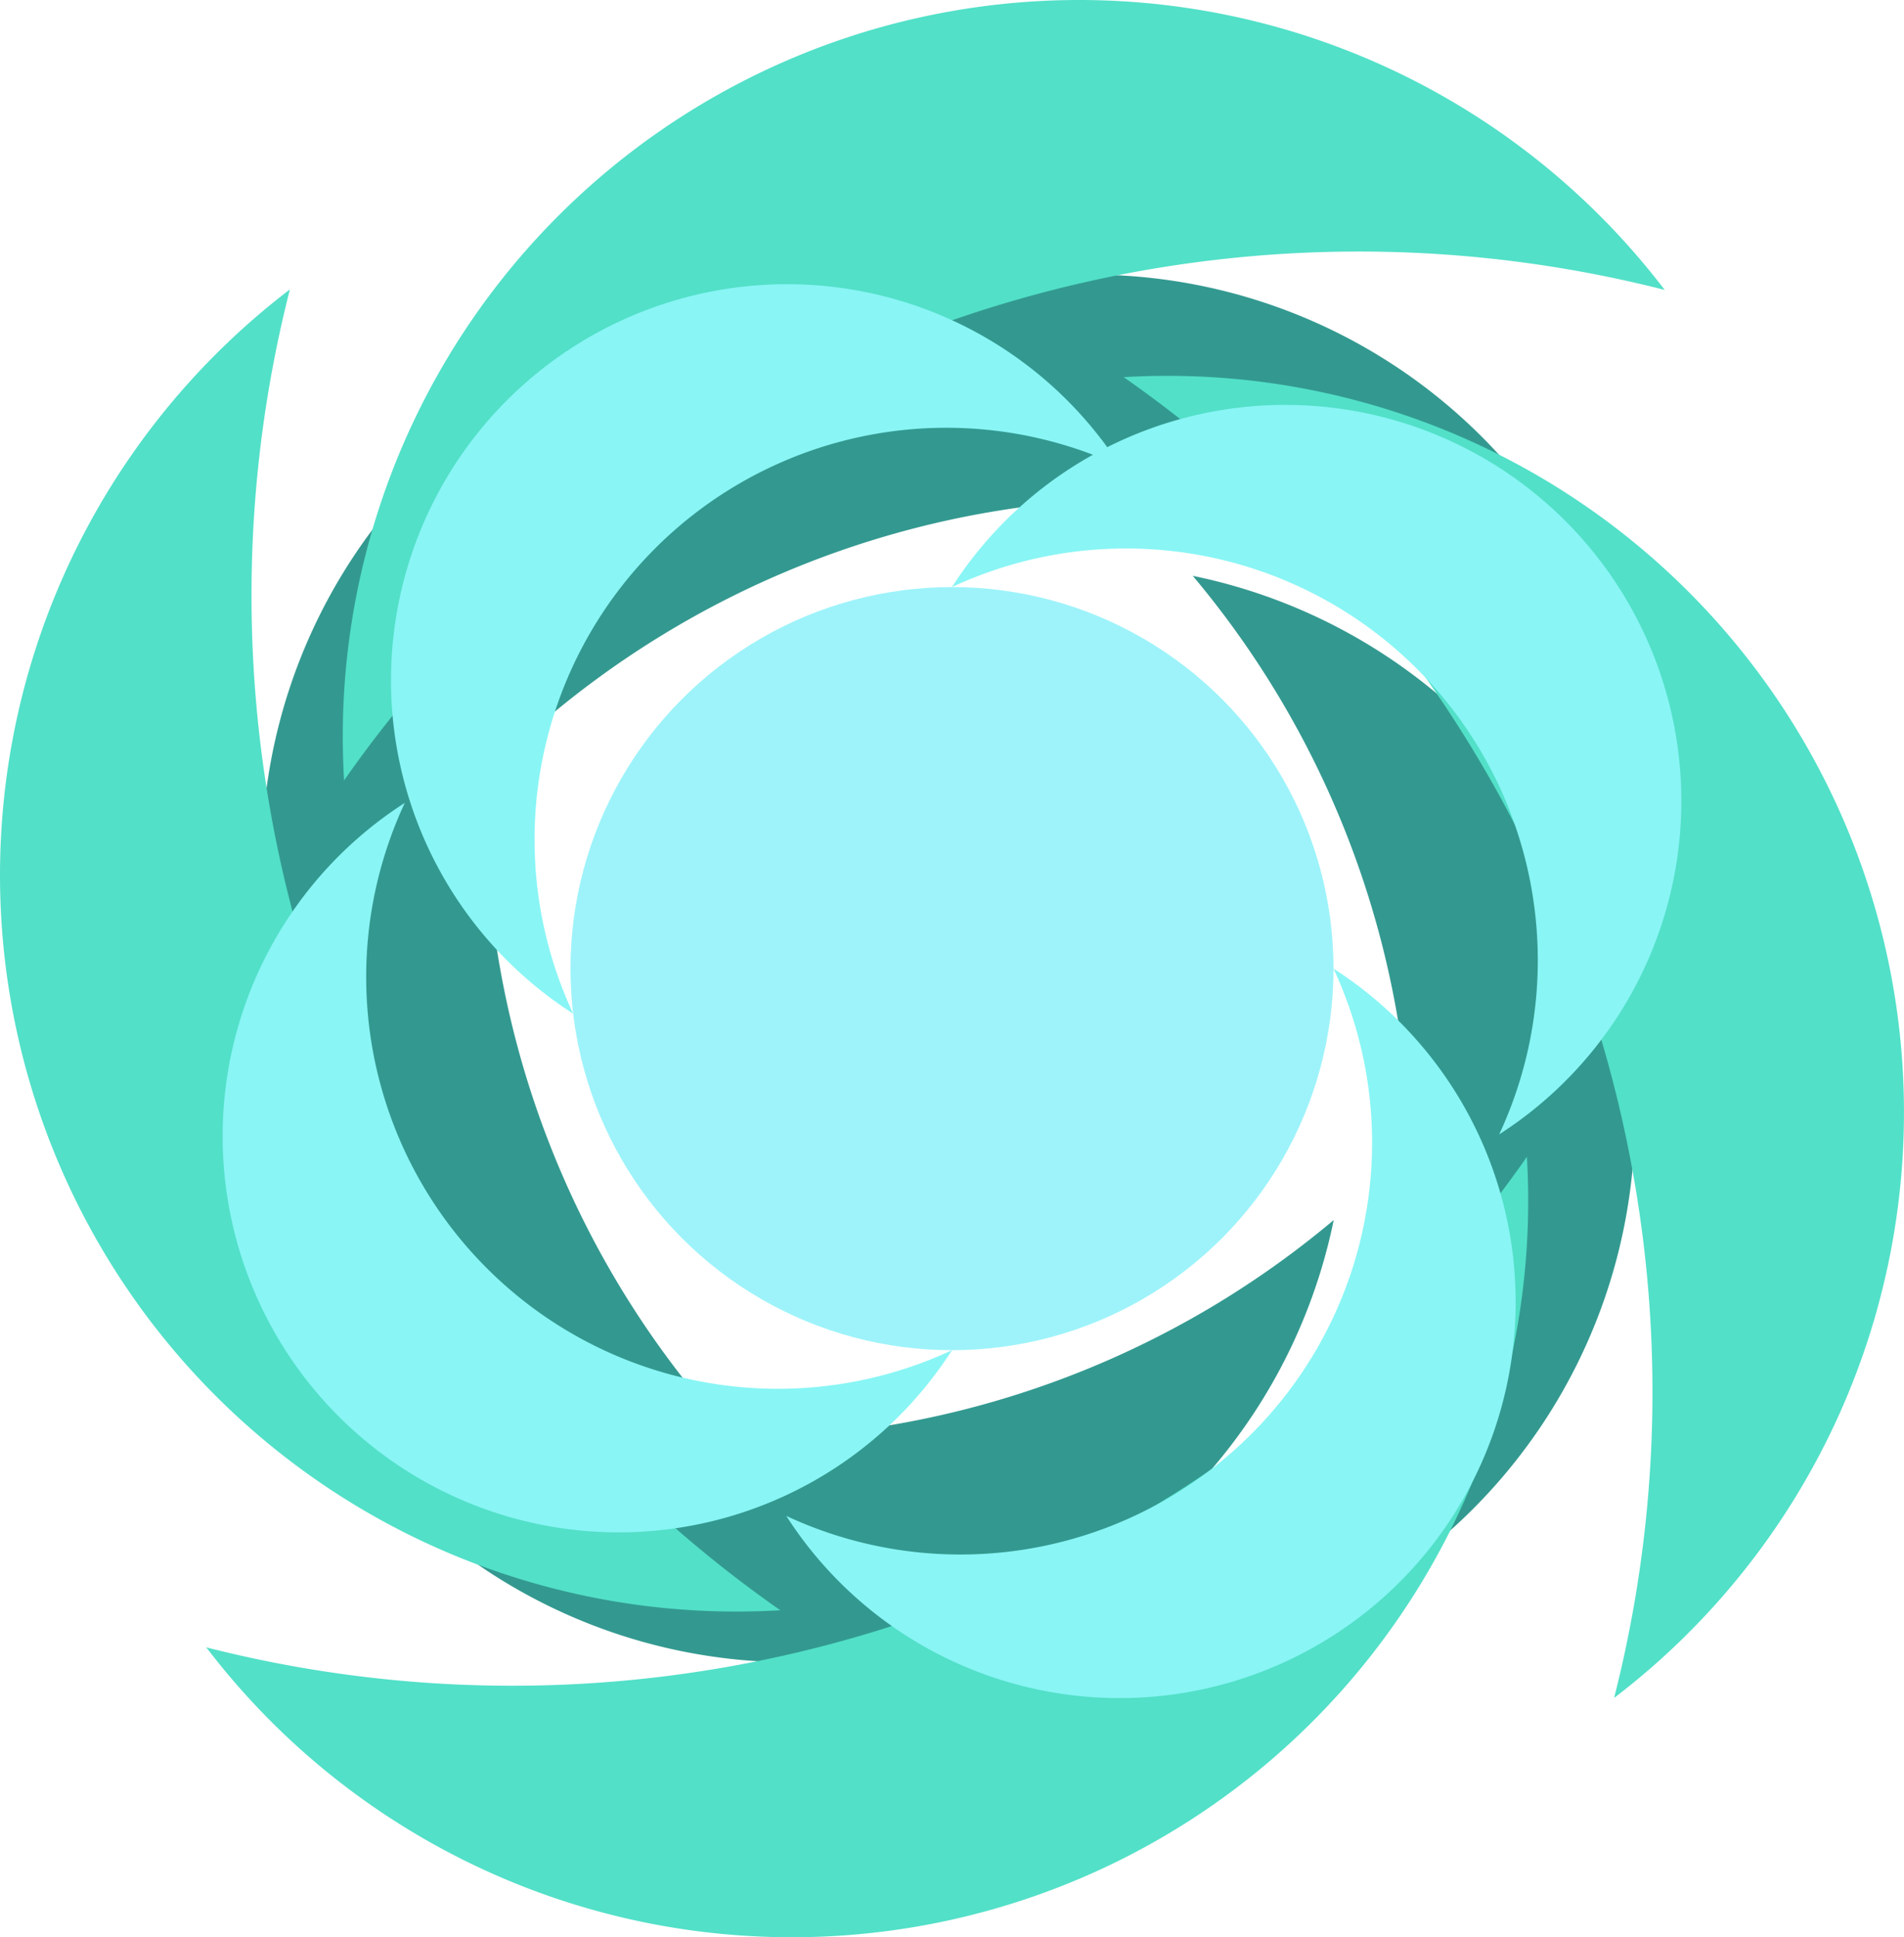<?xml version="1.0" encoding="UTF-8" standalone="no"?>
<!-- Created with Inkscape (http://www.inkscape.org/) -->

<svg
   width="119.533mm"
   height="121.606mm"
   viewBox="0 0 119.533 121.606"
   version="1.1"
   id="svg1"
   xml:space="preserve"
   inkscape:version="1.4.2 (f4327f4, 2025-05-13)"
   sodipodi:docname="Site_VF_2025.svg"
   xmlns:inkscape="http://www.inkscape.org/namespaces/inkscape"
   xmlns:sodipodi="http://sodipodi.sourceforge.net/DTD/sodipodi-0.dtd"
   xmlns="http://www.w3.org/2000/svg"
   xmlns:svg="http://www.w3.org/2000/svg"><sodipodi:namedview
     id="namedview1"
     pagecolor="#505050"
     bordercolor="#ffffff"
     borderopacity="1"
     inkscape:showpageshadow="0"
     inkscape:pageopacity="0"
     inkscape:pagecheckerboard="1"
     inkscape:deskcolor="#505050"
     inkscape:document-units="mm"
     inkscape:zoom="0.94809099"
     inkscape:cx="340.6846"
     inkscape:cy="446.15971"
     inkscape:window-width="1572"
     inkscape:window-height="1360"
     inkscape:window-x="-7"
     inkscape:window-y="0"
     inkscape:window-maximized="0"
     inkscape:current-layer="layer2"><inkscape:page
       x="-2.7963746e-14"
       y="0"
       width="119.533"
       height="121.606"
       id="page2"
       margin="0"
       bleed="0" /></sodipodi:namedview><defs
     id="defs1" /><g
     inkscape:groupmode="layer"
     id="layer2"
     inkscape:label="Login"
     transform="translate(-57.76,-83.7)"><circle
       style="display:inline;fill:#9ef3fa;fill-opacity:1;stroke:none;stroke-width:1.765;stroke-linecap:round;stroke-opacity:1"
       id="path2"
       cx="117.526"
       cy="144.503"
       r="23.951"
       inkscape:label="Core" /><g
       id="g5"
       inkscape:label="Inner 4"
       style="fill:#339990;fill-opacity:1"><path
         id="path3"
         style="fill:#339990;fill-opacity:1;stroke:none;stroke-width:3.568;stroke-linecap:round;stroke-opacity:1"
         d="m 101.945,171.823 a 58.394,58.394 0 0 1 -6.221,-66.151 34.73,34.73 0 0 0 -15.846,13.076 34.73,34.73 0 0 0 9.988,48.09 34.73,34.73 0 0 0 12.079,4.985 z" /><path
         id="path3-6"
         style="fill:#339990;fill-opacity:1;stroke:none;stroke-width:3.568;stroke-linecap:round;stroke-opacity:1"
         d="m 92.201,128.697 a 58.394,58.394 0 0 1 66.151,-6.221 34.73,34.73 0 0 0 -13.076,-15.846 34.73,34.73 0 0 0 -48.09,9.988 34.73,34.73 0 0 0 -4.985,12.079 z" /><path
         id="path3-6-6"
         style="fill:#339990;fill-opacity:1;stroke:none;stroke-width:3.568;stroke-linecap:round;stroke-opacity:1"
         d="m 132.641,119.846 a 58.394,58.394 0 0 1 6.221,66.151 34.73,34.73 0 0 0 15.846,-13.076 34.73,34.73 0 0 0 -9.988,-48.09 34.73,34.73 0 0 0 -12.079,-4.985 z" /><path
         id="path3-6-6-2"
         style="fill:#339990;fill-opacity:1;stroke:none;stroke-width:3.568;stroke-linecap:round;stroke-opacity:1"
         d="m 141.491,160.285 a 58.394,58.394 0 0 1 -66.151,6.221 34.73,34.73 0 0 0 13.076,15.846 34.73,34.73 0 0 0 48.09,-9.988 34.73,34.73 0 0 0 4.985,-12.08 z" /></g><g
       id="g4"
       transform="translate(21.234,20.071)"
       style="fill:#52e0c8;fill-opacity:1"
       inkscape:label="Outer4"><path
         id="path3-9"
         style="fill:#52e0c8;fill-opacity:1;stroke:none;stroke-width:4.749;stroke-linecap:round;stroke-opacity:1"
         d="M 85.513,164.707 A 77.726,77.726 0 0 1 54.725,81.798 46.229,46.229 0 0 0 38.856,104.07 46.229,46.229 0 0 0 68.264,162.459 a 46.229,46.229 0 0 0 17.248,2.248 z" /><path
         id="path3-6-8"
         style="fill:#52e0c8;fill-opacity:1;stroke:none;stroke-width:4.749;stroke-linecap:round;stroke-opacity:1"
         d="M 58.128,112.616 A 77.726,77.726 0 0 1 141.036,81.828 46.229,46.229 0 0 0 118.765,65.959 46.229,46.229 0 0 0 60.375,95.368 46.229,46.229 0 0 0 58.128,112.616 Z" /><path
         id="path3-6-6-4"
         style="fill:#52e0c8;fill-opacity:1;stroke:none;stroke-width:4.749;stroke-linecap:round;stroke-opacity:1"
         d="m 107.072,87.304 a 77.726,77.726 0 0 1 30.787,82.908 46.229,46.229 0 0 0 15.869,-22.271 46.229,46.229 0 0 0 -29.409,-58.389 46.229,46.229 0 0 0 -17.248,-2.248 z" /><path
         id="path3-6-6-2-0"
         style="fill:#52e0c8;fill-opacity:1;stroke:none;stroke-width:4.749;stroke-linecap:round;stroke-opacity:1"
         d="m 132.384,136.249 a 77.726,77.726 0 0 1 -82.908,30.787 46.229,46.229 0 0 0 22.271,15.869 46.229,46.229 0 0 0 58.389,-29.409 46.229,46.229 0 0 0 2.248,-17.248 z" /></g><g
       id="g6"
       inkscape:label="Orbit 4"
       style="fill:#89f5f5;fill-opacity:1"><path
         id="path3-2"
         style="fill:#89f5f5;fill-opacity:1;stroke:none;stroke-width:3;stroke-linecap:round;stroke-opacity:1"
         d="m 93.742,147.329 a 25.85,25.85 0 0 1 -2.423,-10.926 25.85,25.85 0 0 1 25.851,-25.851 25.85,25.85 0 0 1 10.926,2.423 A 24.864,24.864 0 0 0 107.171,101.54 a 24.864,24.864 0 0 0 -24.864,24.864 24.864,24.864 0 0 0 11.435,20.926 z" /><path
         id="path3-2-1"
         style="fill:#89f5f5;fill-opacity:1;stroke:none;stroke-width:3;stroke-linecap:round;stroke-opacity:1"
         d="m 117.526,120.552 a 25.85,25.85 0 0 1 10.926,-2.423 25.85,25.85 0 0 1 25.851,25.851 25.85,25.85 0 0 1 -2.423,10.926 24.864,24.864 0 0 0 11.435,-20.926 24.864,24.864 0 0 0 -24.864,-24.864 24.864,24.864 0 0 0 -20.926,11.435 z" /><path
         id="path3-2-1-0"
         style="fill:#89f5f5;fill-opacity:1;stroke:none;stroke-width:3;stroke-linecap:round;stroke-opacity:1"
         d="m 141.477,144.503 a 25.85,25.85 0 0 1 2.423,10.926 25.85,25.85 0 0 1 -25.851,25.851 25.85,25.85 0 0 1 -10.926,-2.423 24.864,24.864 0 0 0 20.926,11.435 24.864,24.864 0 0 0 24.864,-24.864 24.864,24.864 0 0 0 -11.435,-20.926 z" /><path
         id="path3-2-1-0-2"
         style="fill:#89f5f5;fill-opacity:1;stroke:none;stroke-width:3;stroke-linecap:round;stroke-opacity:1"
         d="m 117.526,168.454 a 25.85,25.85 0 0 1 -10.926,2.423 25.85,25.85 0 0 1 -25.851,-25.851 25.85,25.85 0 0 1 2.423,-10.926 24.864,24.864 0 0 0 -11.435,20.926 24.864,24.864 0 0 0 24.864,24.864 24.864,24.864 0 0 0 20.926,-11.435 z" /></g></g><g
     inkscape:label="LineStartLight"
     inkscape:groupmode="layer"
     id="layer1-5"
     style="display:none;fill:#020914;fill-opacity:1"
     transform="matrix(1.097,0,0,1.097,-47.954,-87.9)"
     inkscape:export-filename="..\..\xampp\htdocs\vortexforge2025\assets\images\linestardark.svg"
     inkscape:export-xdpi="96"
     inkscape:export-ydpi="96"><path
       id="path1-7"
       style="fill:#020914;fill-opacity:1;stroke-width:3;stroke-linecap:round;stroke-opacity:0.8"
       inkscape:transform-center-x="-0.0026764096"
       inkscape:transform-center-y="-1.3432372"
       d="m 113.836,162.056 c -1.23,0.892 -7.325,-3.451 -8.844,-3.452 -1.519,-0.001 -7.62,4.335 -8.849,3.441 -1.228,-0.894 1.019,-8.033 0.55,-9.478 -0.469,-1.445 -6.478,-5.908 -6.007,-7.352 0.47,-1.444 7.955,-1.513 9.185,-2.406 1.23,-0.892 3.617,-7.986 5.136,-7.985 1.519,9.5e-4 3.898,7.098 5.126,7.992 1.228,0.894 8.713,0.972 9.182,2.417 0.469,1.445 -5.546,5.9 -6.016,7.345 -0.47,1.444 1.768,8.587 0.539,9.479 z"
       inkscape:export-filename="..\..\xampp\htdocs\vortexforge2025\assets\images\linestar.svg"
       inkscape:export-xdpi="96"
       inkscape:export-ydpi="96" /><rect
       style="fill:#020914;fill-opacity:1;stroke-width:4.379;stroke-linecap:round;stroke-opacity:0.8"
       id="rect1-6"
       width="73.626"
       height="1.722"
       x="8.187"
       y="147.639"
       ry="0.861" /><rect
       style="fill:#020914;fill-opacity:1;stroke-width:4.379;stroke-linecap:round;stroke-opacity:0.8"
       id="rect1-5-1"
       width="73.626"
       height="1.722"
       x="128.187"
       y="147.639"
       ry="0.861" /></g><g
     inkscape:label="LineStartLight"
     inkscape:groupmode="layer"
     id="layer1"
     style="display:none"
     transform="translate(-57.76,-83.7)"><path
       id="path1"
       style="fill:#ffffff;stroke-width:3;stroke-linecap:round;stroke-opacity:0.8"
       inkscape:transform-center-x="-0.0026764096"
       inkscape:transform-center-y="-1.3432372"
       d="m 113.836,162.056 c -1.23,0.892 -7.325,-3.451 -8.844,-3.452 -1.519,-0.001 -7.62,4.335 -8.849,3.441 -1.228,-0.894 1.019,-8.033 0.55,-9.478 -0.469,-1.445 -6.478,-5.908 -6.007,-7.352 0.47,-1.444 7.955,-1.513 9.185,-2.406 1.23,-0.892 3.617,-7.986 5.136,-7.985 1.519,9.5e-4 3.898,7.098 5.126,7.992 1.228,0.894 8.713,0.972 9.182,2.417 0.469,1.445 -5.546,5.9 -6.016,7.345 -0.47,1.444 1.768,8.587 0.539,9.479 z"
       inkscape:export-filename="..\..\xampp\htdocs\vortexforge2025\assets\images\linestar.svg"
       inkscape:export-xdpi="96"
       inkscape:export-ydpi="96" /><rect
       style="fill:#ffffff;stroke-width:4.379;stroke-linecap:round;stroke-opacity:0.8"
       id="rect1"
       width="73.626"
       height="1.722"
       x="8.187"
       y="147.639"
       ry="0.861" /><rect
       style="fill:#ffffff;stroke-width:4.379;stroke-linecap:round;stroke-opacity:0.8"
       id="rect1-5"
       width="73.626"
       height="1.722"
       x="128.187"
       y="147.639"
       ry="0.861" /></g></svg>

